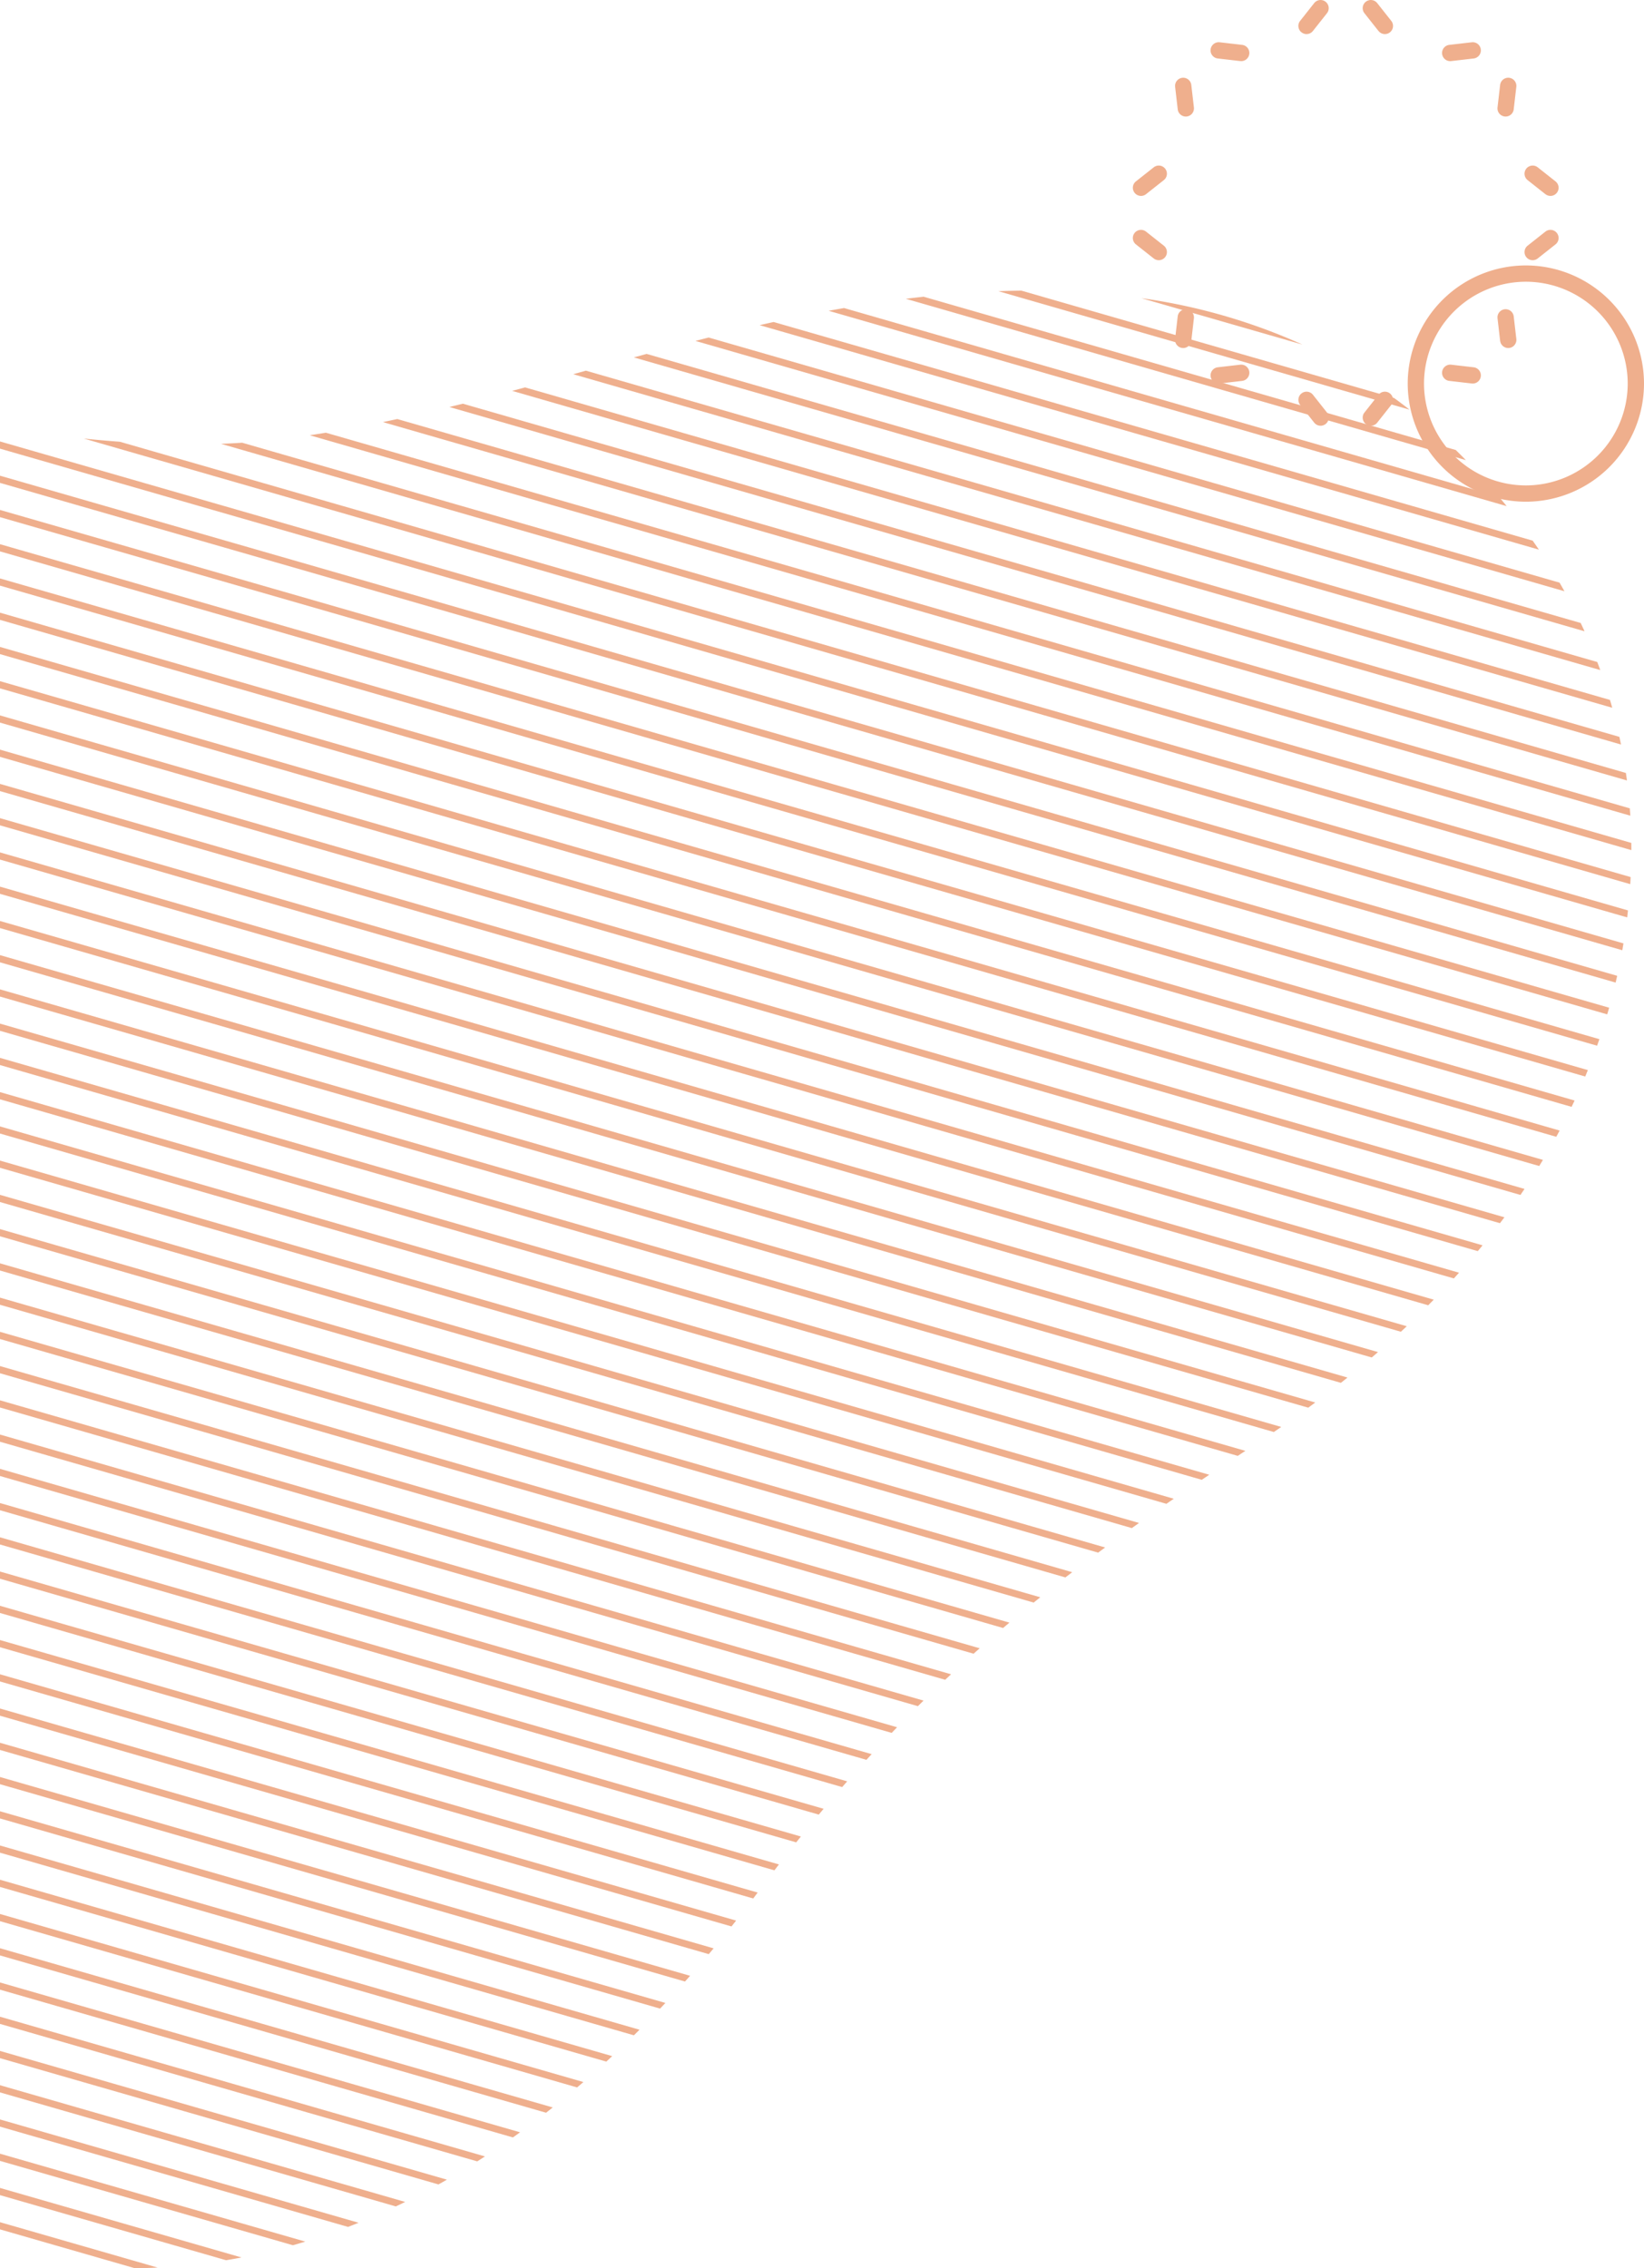 <svg xmlns="http://www.w3.org/2000/svg" width="316" height="436" viewBox="0 0 316 436">
  <g id="Shape_Deco_03_Desktop" transform="translate(-0.5 -2334.749)">
    <path id="Path_343" data-name="Path 343" d="M-52.833,480.5v-1.382l30.295,8.727q-2.165.105-4.35.13Zm0-6.582v-1.383L-6.417,485.9c-.985.191-1.965.366-2.958.531Zm0-6.583V465.95l58.678,16.9c-.789.24-1.579.474-2.374.7Zm0-6.583v-1.381l68.926,19.856c-.676.273-1.348.537-2.028.8Zm0-6.581v-1.382l77.878,22.436c-.6.292-1.194.582-1.793.864Zm0-6.582V446.2l85.9,24.746c-.542.311-1.078.613-1.621.916Zm0-6.584v-1.381l93.216,26.854c-.494.322-.987.638-1.484.953Zm0-6.581V433.04l99.966,28.8q-.687.5-1.375.986Zm0-6.583v-1.382L53.414,457.065q-.641.51-1.284,1.013Zm0-6.581v-1.383L59.3,452.18c-.4.348-.8.691-1.206,1.034Zm0-6.583v-1.382L64.844,447.2c-.38.354-.756.7-1.137,1.053Zm0-6.583v-1.382L70.09,442.124c-.359.359-.717.715-1.078,1.071Zm0-6.582V400.13l127.9,36.847c-.342.365-.68.725-1.024,1.086Zm0-6.583v-1.382L79.811,431.759c-.323.366-.653.738-.978,1.1Zm0-6.581v-1.382L84.335,426.482c-.312.375-.62.741-.933,1.114Zm0-6.583v-1.383L88.662,421.146c-.3.378-.594.748-.893,1.124Zm0-6.582V373.8L92.8,415.757c-.286.382-.569.757-.855,1.136Zm0-6.583V367.22L96.89,410.352c-.289.375-.579.754-.868,1.132Zm0-6.582v-1.381L101.11,404.986q-.45.559-.9,1.124Zm0-6.582v-1.382l158.311,45.607c-.311.37-.619.74-.93,1.115Zm0-6.582v-1.383l162.841,46.912c-.321.365-.644.736-.965,1.1Zm0-6.583v-1.382l167.544,48.267c-.334.362-.669.727-1,1.093Zm0-6.582V334.31L119.6,383.984c-.349.361-.695.72-1.042,1.082Zm0-6.583v-1.382l177.518,51.14c-.363.356-.724.712-1.086,1.069Zm0-6.583v-1.38l182.808,52.663c-.376.35-.754.7-1.128,1.057Zm0-6.582v-1.381l188.31,54.248c-.393.348-.783.694-1.173,1.044Zm0-6.581v-1.383l194.026,55.9q-.611.514-1.217,1.031Zm0-6.583V301.4L147.121,359q-.633.506-1.262,1.017Zm0-6.582v-1.383l206.091,59.371c-.438.337-.87.67-1.306,1.006Zm0-6.583v-1.382l212.424,61.2c-.449.33-.9.664-1.345.995Zm0-6.583v-1.381l218.938,63.072c-.463.329-.922.654-1.381.984Zm0-6.581v-1.383l225.617,65q-.711.488-1.415.975Zm0-6.583V268.49l232.439,66.961c-.485.323-.962.644-1.444.967Zm0-6.582v-1.382l239.382,68.961q-.737.479-1.468.961Zm0-6.583v-1.382l246.267,70.946c-.473.327-.943.649-1.418.973Zm0-6.581v-1.384l252.811,72.831c-.45.334-.895.664-1.346.995Zm0-6.583v-1.383l259.01,74.617c-.424.341-.845.678-1.272,1.015Zm0-6.582v-1.383l264.872,76.305q-.6.52-1.2,1.035Zm0-6.583V229l270.4,77.9c-.375.353-.754.706-1.133,1.057Zm0-6.583v-1.381l275.587,79.392q-.53.54-1.062,1.076Zm0-6.582v-1.381l280.444,80.791c-.328.366-.66.733-.991,1.1Zm0-6.583v-1.38L232.14,291.347q-.46.56-.924,1.116Zm0-6.581v-1.383l289.17,83.305c-.284.382-.566.757-.854,1.136Zm0-6.582v-1.383L240.2,280.506c-.259.384-.524.774-.785,1.156Zm0-6.583v-1.382l296.575,85.439c-.236.392-.475.785-.715,1.175Zm0-6.582v-1.383L246.95,269.285c-.214.4-.427.8-.646,1.2Zm0-6.582v-1.382l302.66,87.19q-.285.61-.577,1.216Zm0-6.584v-1.381l305.207,87.925q-.25.62-.507,1.235Zm0-6.582v-1.381l307.421,88.562q-.216.629-.438,1.256Zm0-6.582v-1.382l309.3,89.1c-.12.426-.242.853-.368,1.277Zm0-6.581v-1.383l310.845,89.549c-.1.435-.2.864-.3,1.3Zm0-6.584v-1.381l312.052,89.9c-.072.44-.148.88-.224,1.316Zm0-6.581v-1.384l312.919,90.147c-.049.449-.1.892-.153,1.338Zm16.114-1.941q3.464.361,6.931.615L260.6,220.563q-.035.679-.077,1.359Zm26.36,1.013q2.034-.077,4.065-.212l267.025,76.925c.005.459.008.923.007,1.384ZM6.7,135.635q1.553-.234,3.1-.489l250.638,72.205q.054.7.1,1.41Zm14.064-2.53c.924-.192,1.843-.386,2.766-.586l236.161,68.034q.1.72.2,1.439Zm12.781-2.9q1.29-.316,2.58-.638l222.315,64.045q.158.732.306,1.47Zm12.072-3.1q1.241-.332,2.481-.668l208.53,60.074q.222.751.431,1.505ZM57.342,123.9l2.444-.677,194.4,56c.195.514.384,1.028.571,1.546ZM69,120.671,71.457,120,251,171.721q.374.793.735,1.593Zm11.843-3.17q1.269-.328,2.538-.651l163.555,47.118q.476.82.936,1.651Zm12.339-3.028q1.26-.29,2.524-.571l.165-.036,145.9,42.03q.6.857,1.19,1.726Zm13.264-2.76c.986-.182,1.975-.36,2.958-.53l125.878,36.264q.746.893,1.482,1.809Zm14.839-2.308c1.138-.141,2.279-.275,3.414-.4l102.283,29.466c.652.636,1.306,1.286,1.95,1.945Zm17.779-1.46q2.222-.081,4.426-.106l71.642,20.638q1.5,1.088,2.972,2.239Zm27.5,1.341A113.3,113.3,0,0,1,197.5,118.2Z" transform="translate(53.333 2282.778)" fill="#efaf8d"/>
    <path id="Path_342" data-name="Path 342" d="M-314.167-911.6a22.733,22.733,0,0,1,22.709-22.707A22.733,22.733,0,0,1-268.75-911.6a22.734,22.734,0,0,1-22.708,22.71A22.735,22.735,0,0,1-314.167-911.6Zm3.132,0a19.6,19.6,0,0,0,19.577,19.578A19.6,19.6,0,0,0-271.881-911.6a19.6,19.6,0,0,0-19.577-19.576A19.6,19.6,0,0,0-311.035-911.6Zm-11.193,7.769a1.568,1.568,0,0,1-.256-2.2l2.7-3.415a1.564,1.564,0,0,1,2.2-.256,1.566,1.566,0,0,1,.256,2.2l-2.7,3.415a1.56,1.56,0,0,1-1.229.594A1.564,1.564,0,0,1-322.228-903.833Zm-9.912-.256-2.7-3.415a1.565,1.565,0,0,1,.256-2.2,1.565,1.565,0,0,1,2.2.256l2.7,3.415a1.568,1.568,0,0,1-.257,2.2,1.56,1.56,0,0,1-.971.338A1.561,1.561,0,0,1-332.14-904.09Zm30.287-7.528-4.327-.5a1.568,1.568,0,0,1-1.374-1.738,1.574,1.574,0,0,1,1.737-1.375l4.327.5a1.568,1.568,0,0,1,1.374,1.738,1.567,1.567,0,0,1-1.553,1.386A1.8,1.8,0,0,1-301.853-911.617Zm-50.2-1.375a1.567,1.567,0,0,1,1.375-1.738l4.324-.5a1.573,1.573,0,0,1,1.738,1.375,1.568,1.568,0,0,1-1.375,1.738l-4.325.5a1.8,1.8,0,0,1-.184.011A1.568,1.568,0,0,1-352.05-912.992Zm55.649-6.827-.5-4.326a1.569,1.569,0,0,1,1.375-1.737,1.567,1.567,0,0,1,1.738,1.375l.5,4.325a1.569,1.569,0,0,1-1.374,1.738,1.59,1.59,0,0,1-.184.01A1.568,1.568,0,0,1-296.4-919.82Zm-61.1,1.375a1.569,1.569,0,0,1-1.375-1.738l.5-4.325a1.571,1.571,0,0,1,1.737-1.375,1.568,1.568,0,0,1,1.375,1.737l-.5,4.326a1.568,1.568,0,0,1-1.554,1.385A1.59,1.59,0,0,1-357.5-918.445Zm66.128-17.464a1.566,1.566,0,0,1,.256-2.2l3.415-2.7a1.565,1.565,0,0,1,2.2.256,1.566,1.566,0,0,1-.257,2.2l-3.415,2.7a1.562,1.562,0,0,1-.972.338A1.561,1.561,0,0,1-291.376-935.909Zm-71.615.256-3.415-2.7a1.564,1.564,0,0,1-.257-2.2,1.565,1.565,0,0,1,2.2-.256l3.415,2.7a1.567,1.567,0,0,1,.257,2.2,1.561,1.561,0,0,1-1.229.594A1.563,1.563,0,0,1-362.991-935.654Zm75.286-12.358-3.415-2.7a1.566,1.566,0,0,1-.257-2.2,1.566,1.566,0,0,1,2.2-.257l3.415,2.7a1.566,1.566,0,0,1,.257,2.2,1.561,1.561,0,0,1-1.229.594A1.566,1.566,0,0,1-287.7-948.011Zm-78.957-.257a1.566,1.566,0,0,1,.257-2.2l3.415-2.7a1.566,1.566,0,0,1,2.2.257,1.567,1.567,0,0,1-.257,2.2l-3.415,2.7a1.566,1.566,0,0,1-.971.337A1.561,1.561,0,0,1-366.662-948.268Zm71.132-14.673a1.57,1.57,0,0,1-1.375-1.738l.5-4.325a1.566,1.566,0,0,1,1.738-1.375,1.568,1.568,0,0,1,1.374,1.738l-.5,4.325a1.568,1.568,0,0,1-1.554,1.386A1.593,1.593,0,0,1-295.529-962.941Zm-62.844-1.375-.5-4.325a1.568,1.568,0,0,1,1.375-1.738A1.565,1.565,0,0,1-355.766-969l.5,4.325a1.569,1.569,0,0,1-1.375,1.738,1.6,1.6,0,0,1-.184.011A1.567,1.567,0,0,1-358.374-964.316Zm50.819-10.65a1.568,1.568,0,0,1,1.374-1.738l4.327-.5a1.569,1.569,0,0,1,1.737,1.376,1.567,1.567,0,0,1-1.374,1.737l-4.327.5a1.4,1.4,0,0,1-.184.012A1.568,1.568,0,0,1-307.554-974.966Zm-38.8,1.374-4.325-.5a1.568,1.568,0,0,1-1.375-1.737,1.577,1.577,0,0,1,1.738-1.376l4.325.5a1.569,1.569,0,0,1,1.375,1.738,1.569,1.569,0,0,1-1.554,1.386A1.414,1.414,0,0,1-346.351-973.591Zm26.571-5.783-2.7-3.415a1.567,1.567,0,0,1,.256-2.2,1.566,1.566,0,0,1,2.2.256l2.7,3.416a1.566,1.566,0,0,1-.256,2.2,1.561,1.561,0,0,1-.971.338A1.558,1.558,0,0,1-319.78-979.375Zm-14.806.256a1.565,1.565,0,0,1-.256-2.2l2.7-3.416a1.566,1.566,0,0,1,2.2-.256,1.567,1.567,0,0,1,.257,2.2l-2.7,3.415a1.564,1.564,0,0,1-1.229.594A1.561,1.561,0,0,1-334.586-979.119Z" transform="translate(585.25 3320.078)" fill="#efaf8d"/>
  </g>
</svg>
